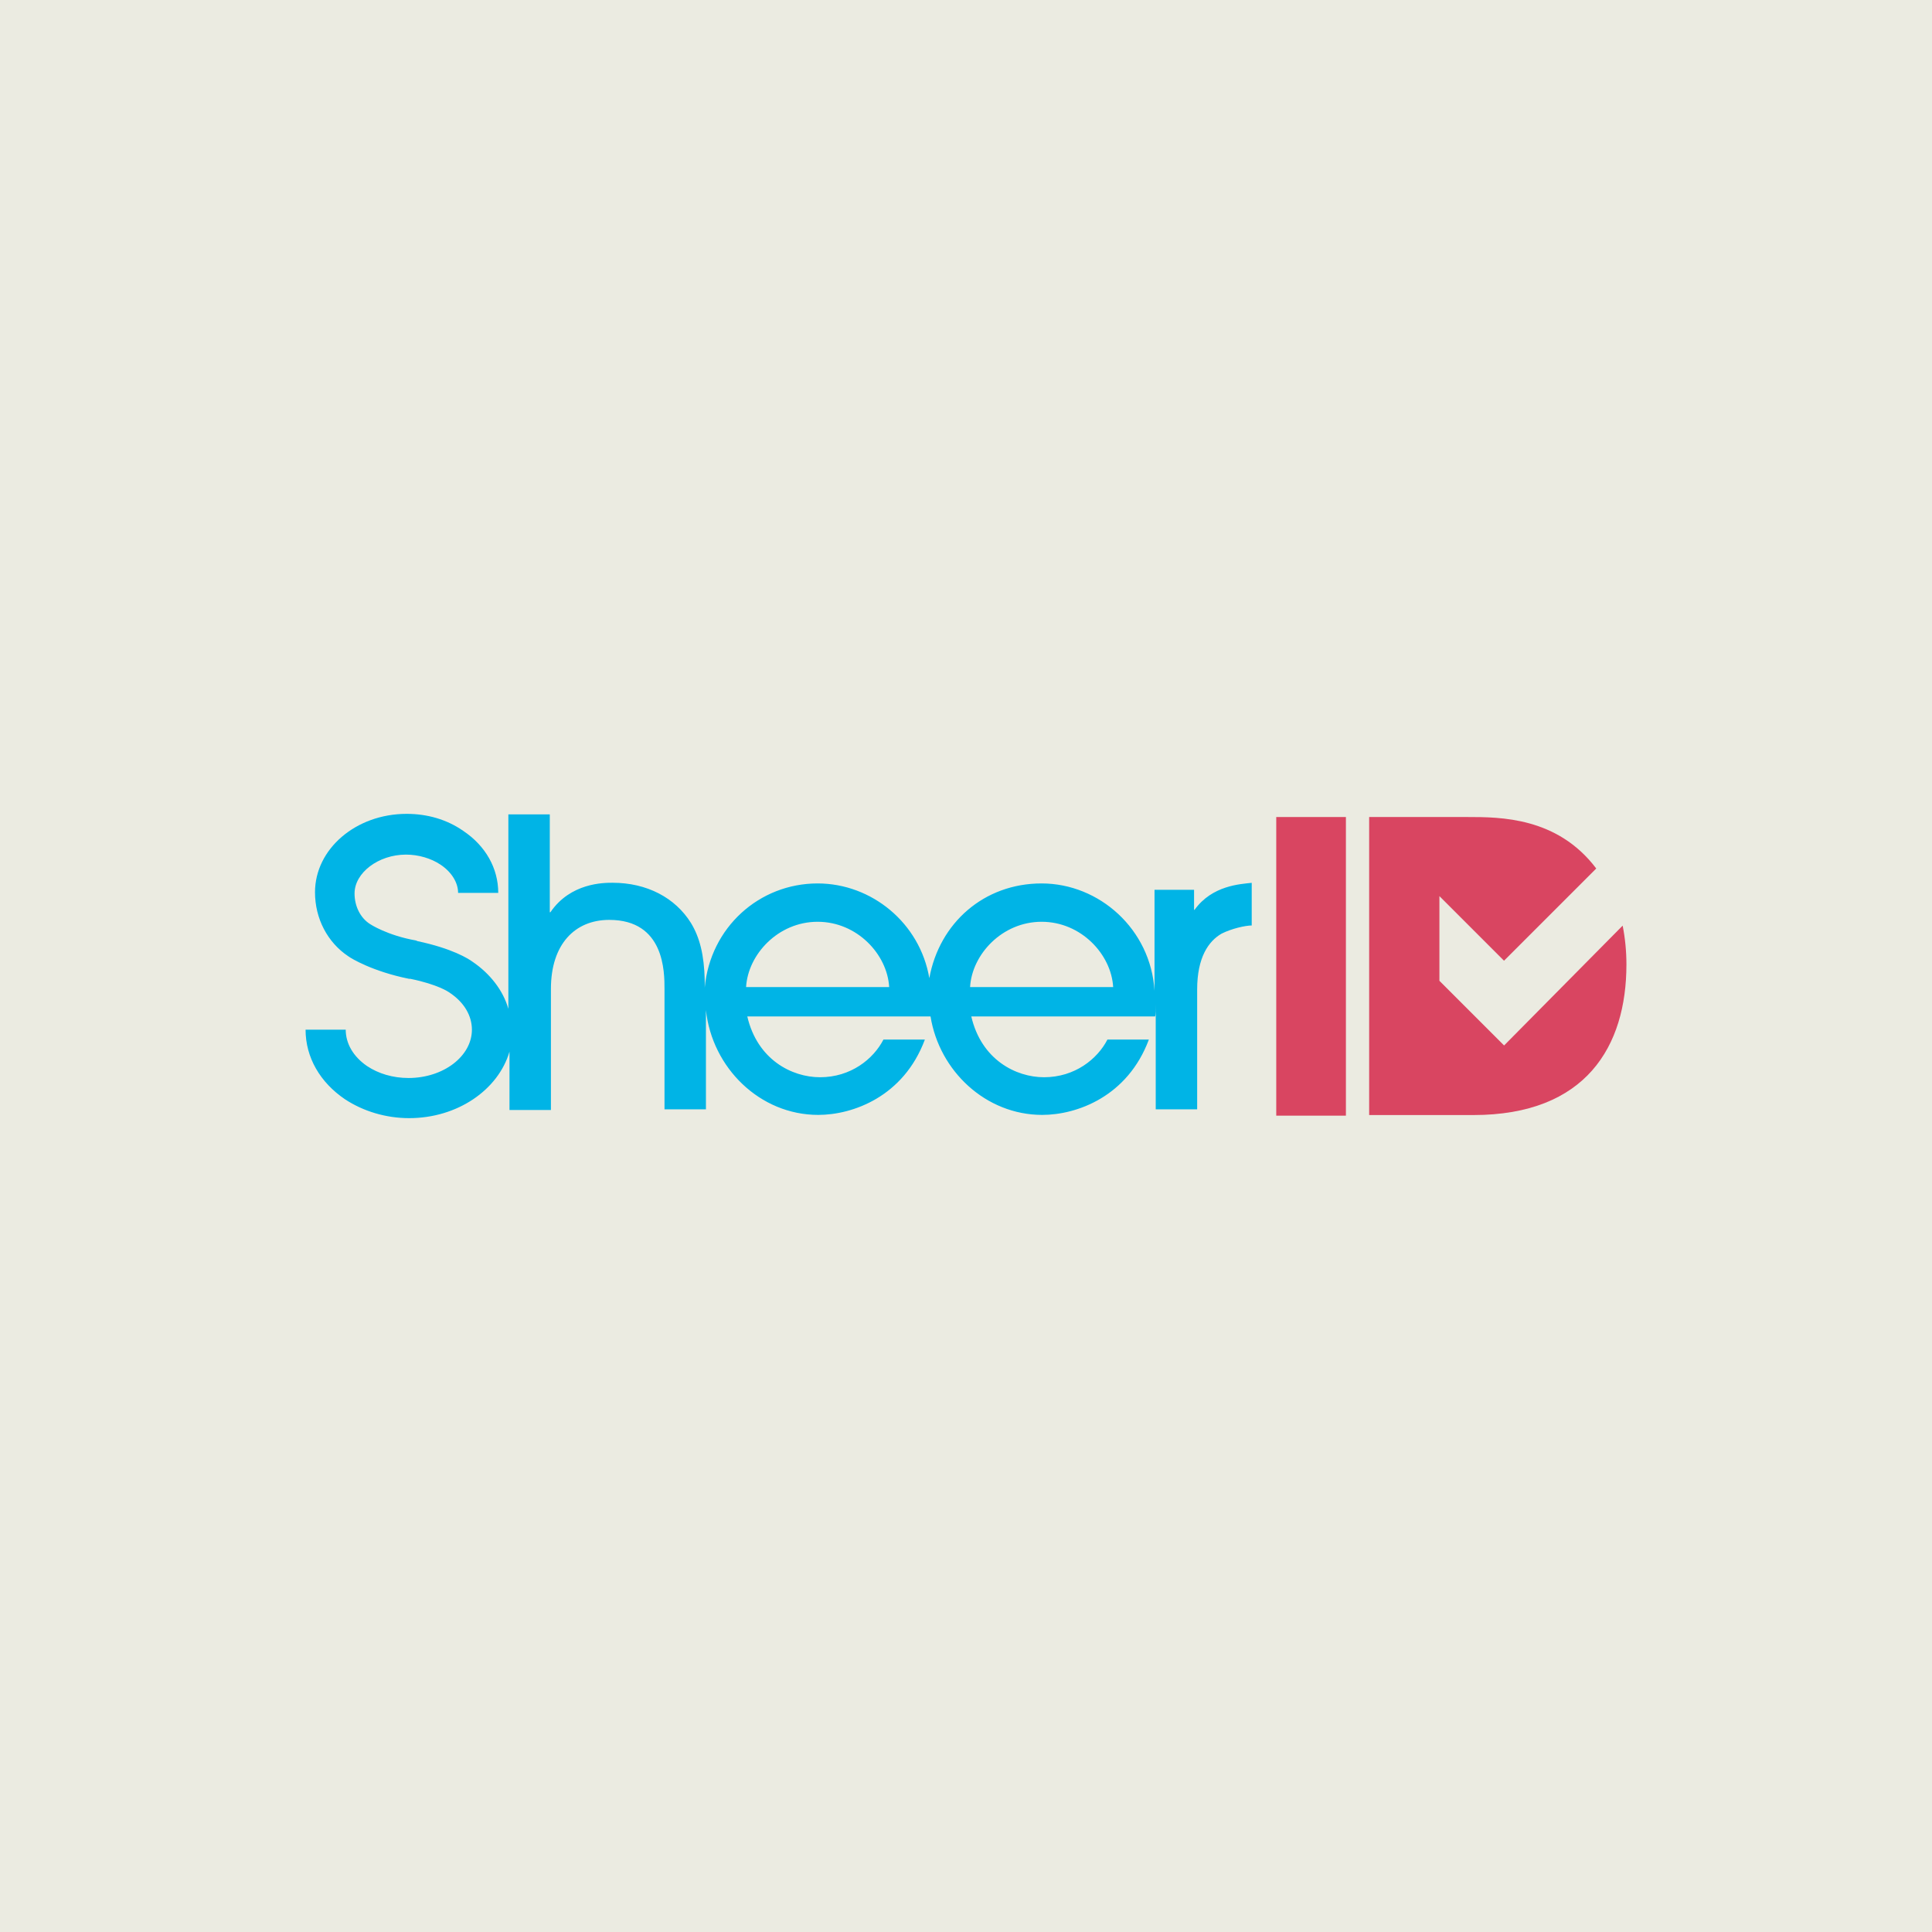 <?xml version="1.0" encoding="UTF-8"?><svg id="Layer_1" xmlns="http://www.w3.org/2000/svg" xmlns:xlink="http://www.w3.org/1999/xlink" viewBox="0 0 256 256"><defs><style>.cls-1{fill:none;}.cls-2{fill:#d94561;}.cls-3{fill:#ebebe1;}.cls-4{fill:#00b4e6;}.cls-5{clip-path:url(#clippath);}</style><clipPath id="clippath"><rect class="cls-1" x="40.5" y="107.84" width="175" height="40.32"/></clipPath></defs><rect class="cls-3" x="-595.35" y="-30.07" width="2826.6" height="2800"/><polygon class="cls-2" points="169.11 108.26 169.11 147.83 169.11 147.83 178.34 147.83 178.34 108.26 169.11 108.26 169.11 108.26"/><g class="cls-5"><path class="cls-2" d="M199.29,138.52l-8.56-8.56v-11.22l8.56,8.56,12.22-12.22c-5.15-6.82-12.72-6.82-17.04-6.82h-13.05v39.49h13.8c14.96,0,20.29-9.14,20.29-19.95,0-1.75-.17-3.49-.5-5.15l-15.71,15.88h0Z"/><path class="cls-4" d="M128.54,130.79c.25-4.32,4.24-8.65,9.48-8.65s9.23,4.32,9.48,8.65h-18.95ZM98.86,130.79c.25-4.32,4.24-8.65,9.48-8.65s9.23,4.32,9.48,8.65h-18.95ZM158.3,120.56h-.08v-2.66h-5.24v13.38c-.5-8.15-7.32-14.22-14.96-14.22s-13.55,5.24-14.88,12.55c-1.25-7.32-7.65-12.55-14.8-12.55-7.73,0-14.22,5.82-14.96,13.8v-1c-.08-3.33-.66-5.65-1.83-7.57-2.08-3.33-5.82-5.32-10.39-5.32-1.16,0-5.57,0-8.23,3.91h-.08v-12.97h-5.49v25.77c-.67-2.41-2.41-4.66-4.74-6.24-.58-.42-2.66-1.75-7.32-2.74l-.17-.08c-3.82-.67-6.07-2.16-6.07-2.16-1.33-.83-2.08-2.41-2.08-4.07,0-2.74,3.16-5.15,6.82-5.15,1.66,0,3.33.5,4.57,1.33,1.5,1,2.33,2.41,2.33,3.74h5.32c0-3.24-1.66-6.23-4.66-8.23-2.16-1.5-4.74-2.24-7.48-2.24-6.73,0-12.14,4.66-12.14,10.39,0,3.49,1.66,6.65,4.41,8.48.33.25,3.16,2,8.06,2.99h.17c3.66.75,5.07,1.75,5.07,1.75h0l.25.17c1.83,1.25,2.83,2.99,2.83,4.82,0,3.49-3.74,6.4-8.4,6.4-2.08,0-3.99-.58-5.49-1.58h0c-1.83-1.25-2.83-2.99-2.83-4.82h-5.32c0,3.66,1.91,6.98,5.24,9.23l1.5-2.24-1.5,2.24c2.41,1.58,5.4,2.49,8.48,2.49,6.4,0,11.81-3.74,13.3-8.81v7.73h5.49v-16.05c0-5.9,3.16-9.14,7.73-9.14,7.32,0,7.32,6.9,7.32,9.14v15.96h5.49v-13.14c.83,7.65,7.15,13.88,14.88,13.88,4.57,0,11.31-2.41,14.13-9.98h-5.49c-1.33,2.58-4.32,4.99-8.4,4.99-3.74,0-8.31-2.33-9.64-8.06h24.28c1.16,7.23,7.32,13.05,14.8,13.05,4.57,0,11.31-2.41,14.13-9.98h-5.49c-1.33,2.58-4.32,4.99-8.4,4.99-3.74,0-8.31-2.33-9.64-8.06h24.36c.08-.25.08-.91.08-1.66v13.97h5.49v-15.88c0-4.24,1.5-6.4,3.24-7.4,1.33-.67,3.16-1.08,3.99-1.08v-5.65c-1.5.17-5.24.33-7.57,3.57h0Z"/></g></svg>